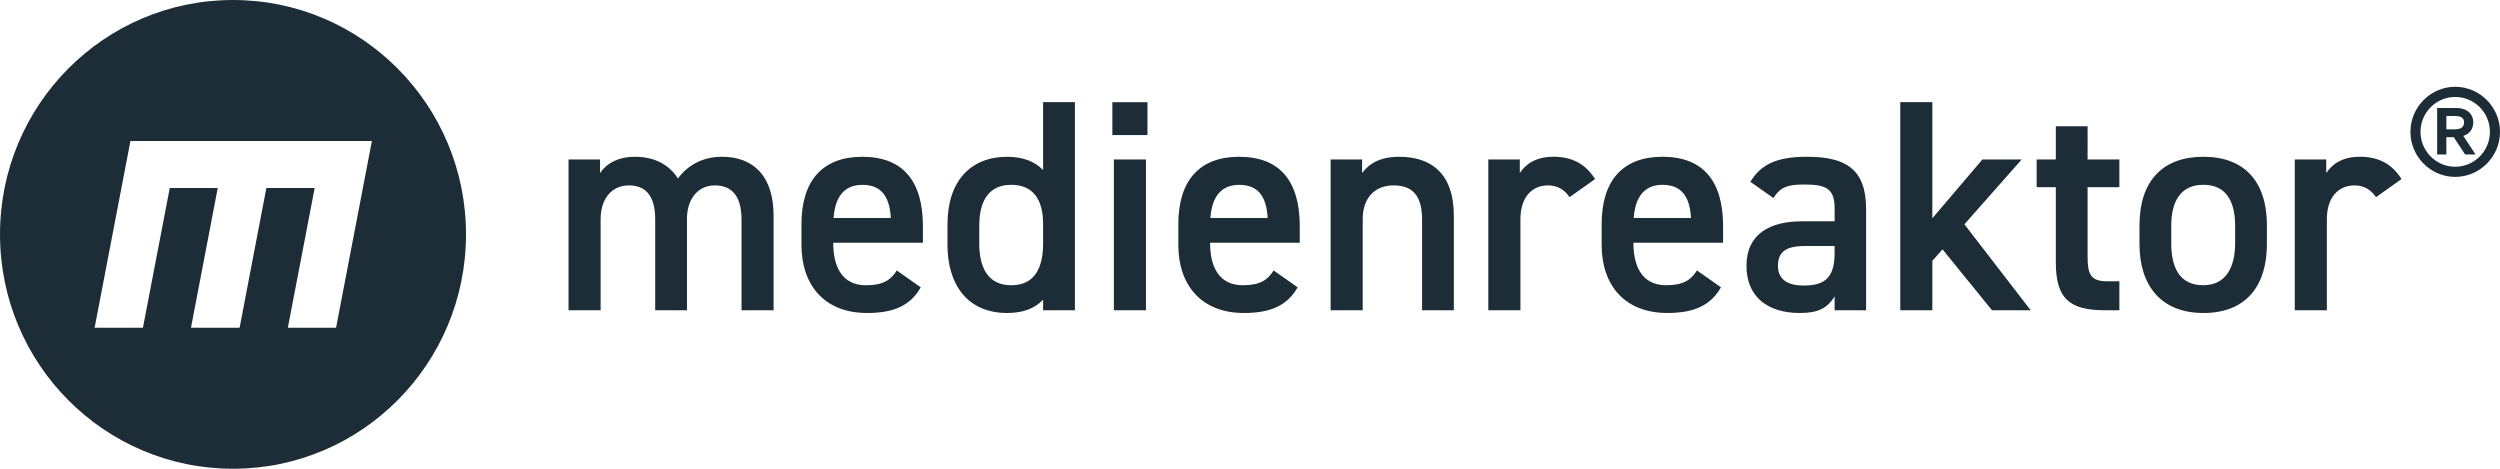 <svg width="112" height="21" viewBox="0 0 112 21" fill="none" xmlns="http://www.w3.org/2000/svg">
<path d="M10.438 0C4.672 0 0 4.7 0 10.5C0 16.3 4.672 21 10.438 21C16.204 21 20.877 16.3 20.877 10.5C20.877 4.7 16.204 0 10.438 0ZM15.059 14.683H12.895L14.098 8.421H11.934L10.734 14.683H8.556L9.755 8.421H7.606L6.403 14.683H4.239L5.843 6.317H16.661L15.056 14.683H15.059Z" fill="#1D2D37"/>
<path d="M55.515 7.024C53.756 7.024 52.789 8.064 52.789 10.05V10.969C52.789 12.765 53.809 14.022 55.73 14.022C56.912 14.022 57.665 13.697 58.135 12.873L57.06 12.117C56.791 12.535 56.469 12.779 55.677 12.779C54.616 12.779 54.213 11.954 54.213 10.901V10.875H58.229V10.132C58.229 8.132 57.355 7.024 55.515 7.024ZM54.226 9.766C54.293 8.848 54.682 8.281 55.515 8.281C56.348 8.281 56.738 8.781 56.791 9.766H54.226ZM62.687 7.024C61.801 7.024 61.318 7.348 61.022 7.753V7.145H59.612V13.9H61.049V9.82C61.049 8.915 61.546 8.306 62.433 8.306C63.171 8.306 63.709 8.644 63.709 9.833V13.899H65.132V9.671C65.132 7.725 64.071 7.024 62.687 7.024ZM32.334 7.024C31.501 7.024 30.816 7.389 30.373 7.996C29.97 7.361 29.298 7.024 28.452 7.024C27.66 7.024 27.15 7.348 26.881 7.753V7.145H25.471V13.9H26.908V9.82C26.908 8.874 27.432 8.306 28.171 8.306C28.856 8.306 29.353 8.685 29.353 9.833V13.899H30.776V9.751C30.803 8.846 31.314 8.306 32.025 8.306C32.736 8.306 33.22 8.724 33.22 9.832V13.899H34.657V9.67C34.657 7.914 33.784 7.022 32.334 7.022V7.024ZM38.632 7.024C36.873 7.024 35.905 8.064 35.905 10.05V10.969C35.905 12.765 36.926 14.022 38.847 14.022C40.029 14.022 40.782 13.697 41.251 12.873L40.177 12.117C39.908 12.535 39.586 12.779 38.794 12.779C37.732 12.779 37.33 11.954 37.33 10.901V10.875H41.346V10.132C41.346 8.132 40.472 7.024 38.632 7.024ZM37.343 9.766C37.41 8.848 37.799 8.281 38.632 8.281C39.465 8.281 39.855 8.781 39.908 9.766H37.343ZM46.731 7.618C46.355 7.227 45.818 7.024 45.12 7.024C43.494 7.024 42.447 8.104 42.447 10.05V10.969C42.447 12.739 43.333 14.022 45.12 14.022C45.858 14.022 46.368 13.805 46.731 13.427V13.899H48.156V4.577H46.731V7.618ZM46.731 10.901C46.731 11.955 46.382 12.779 45.308 12.779C44.234 12.779 43.871 11.954 43.871 10.901V10.117C43.871 8.942 44.34 8.28 45.308 8.28C46.276 8.28 46.731 8.929 46.731 10.036V10.901ZM49.901 13.9H51.339V7.145H49.901V13.9ZM49.834 6.05H51.406V4.578H49.834V6.05ZM69.592 7.023C68.799 7.023 68.343 7.361 68.087 7.752V7.144H66.677V13.899H68.115V9.819C68.115 8.846 68.625 8.306 69.35 8.306C69.807 8.306 70.103 8.522 70.317 8.832L71.459 8.022C71.043 7.36 70.452 7.022 69.593 7.022L69.592 7.023ZM105.721 7.023C104.928 7.023 104.472 7.361 104.216 7.752V7.144H102.806V13.899H104.244V9.819C104.244 8.846 104.754 8.306 105.479 8.306C105.936 8.306 106.232 8.522 106.446 8.832L107.588 8.022C107.172 7.36 106.581 7.022 105.722 7.022L105.721 7.023ZM93.525 5.658H92.101V7.144H91.242V8.387H92.101V11.751C92.101 13.345 92.678 13.899 94.29 13.899H94.948V12.602H94.398C93.645 12.602 93.524 12.265 93.524 11.481V8.387H94.948V7.144H93.524L93.525 5.658ZM98.71 7.023C96.896 7.023 95.849 8.103 95.849 10.09V10.941C95.849 12.805 96.83 14.022 98.71 14.022C100.684 14.022 101.557 12.738 101.557 10.941V10.09C101.557 8.104 100.523 7.023 98.71 7.023ZM100.133 10.9C100.133 11.954 99.731 12.778 98.71 12.778C97.622 12.778 97.272 11.954 97.272 10.9V10.117C97.272 8.954 97.742 8.279 98.71 8.279C99.678 8.279 100.133 8.941 100.133 10.117V10.9ZM74.48 7.023C72.721 7.023 71.753 8.064 71.753 10.049V10.968C71.753 12.765 72.774 14.021 74.695 14.021C75.877 14.021 76.63 13.696 77.099 12.872L76.025 12.116C75.756 12.534 75.434 12.778 74.641 12.778C73.58 12.778 73.178 11.954 73.178 10.9V10.874H77.194V10.131C77.194 8.131 76.32 7.023 74.48 7.023ZM73.191 9.766C73.258 8.847 73.647 8.28 74.48 8.28C75.313 8.28 75.703 8.78 75.756 9.766H73.191ZM88.812 7.144L86.569 9.779V4.577H85.132V13.899H86.569V11.684L87.026 11.171L89.242 13.9H90.975L88.006 10.049L90.572 7.144H88.812ZM80.954 7.023C79.624 7.023 78.899 7.347 78.416 8.144L79.451 8.874C79.773 8.347 80.135 8.266 80.861 8.266C81.868 8.266 82.191 8.495 82.191 9.346V9.914H80.74C79.303 9.914 78.242 10.468 78.242 11.914C78.242 13.265 79.155 14.022 80.633 14.022C81.452 14.022 81.868 13.805 82.191 13.279V13.9H83.601V9.36C83.601 7.564 82.673 7.023 80.954 7.023ZM82.19 11.346C82.19 12.522 81.666 12.792 80.793 12.792C80.108 12.792 79.652 12.535 79.652 11.914C79.652 11.292 80.001 11.022 80.847 11.022H82.19V11.346ZM110.802 5.468C110.802 5.181 110.604 4.838 110.033 4.838H109.184V6.92H109.597V6.146H109.93L110.437 6.92H110.905L110.358 6.09C110.636 5.994 110.802 5.795 110.802 5.468ZM109.946 5.795H109.597V5.197H109.985C110.247 5.197 110.39 5.284 110.39 5.476C110.39 5.699 110.255 5.795 109.946 5.795ZM109.993 3.888C108.891 3.888 107.987 4.798 107.987 5.907C107.987 7.016 108.891 7.925 109.993 7.925C111.096 7.925 112 7.016 112 5.907C112 4.798 111.096 3.888 109.993 3.888ZM109.993 7.47C109.137 7.47 108.439 6.768 108.439 5.907C108.439 5.045 109.137 4.343 109.993 4.343C110.85 4.343 111.548 5.045 111.548 5.907C111.548 6.768 110.85 7.47 109.993 7.47Z" fill="#1D2D37"/>
</svg>

